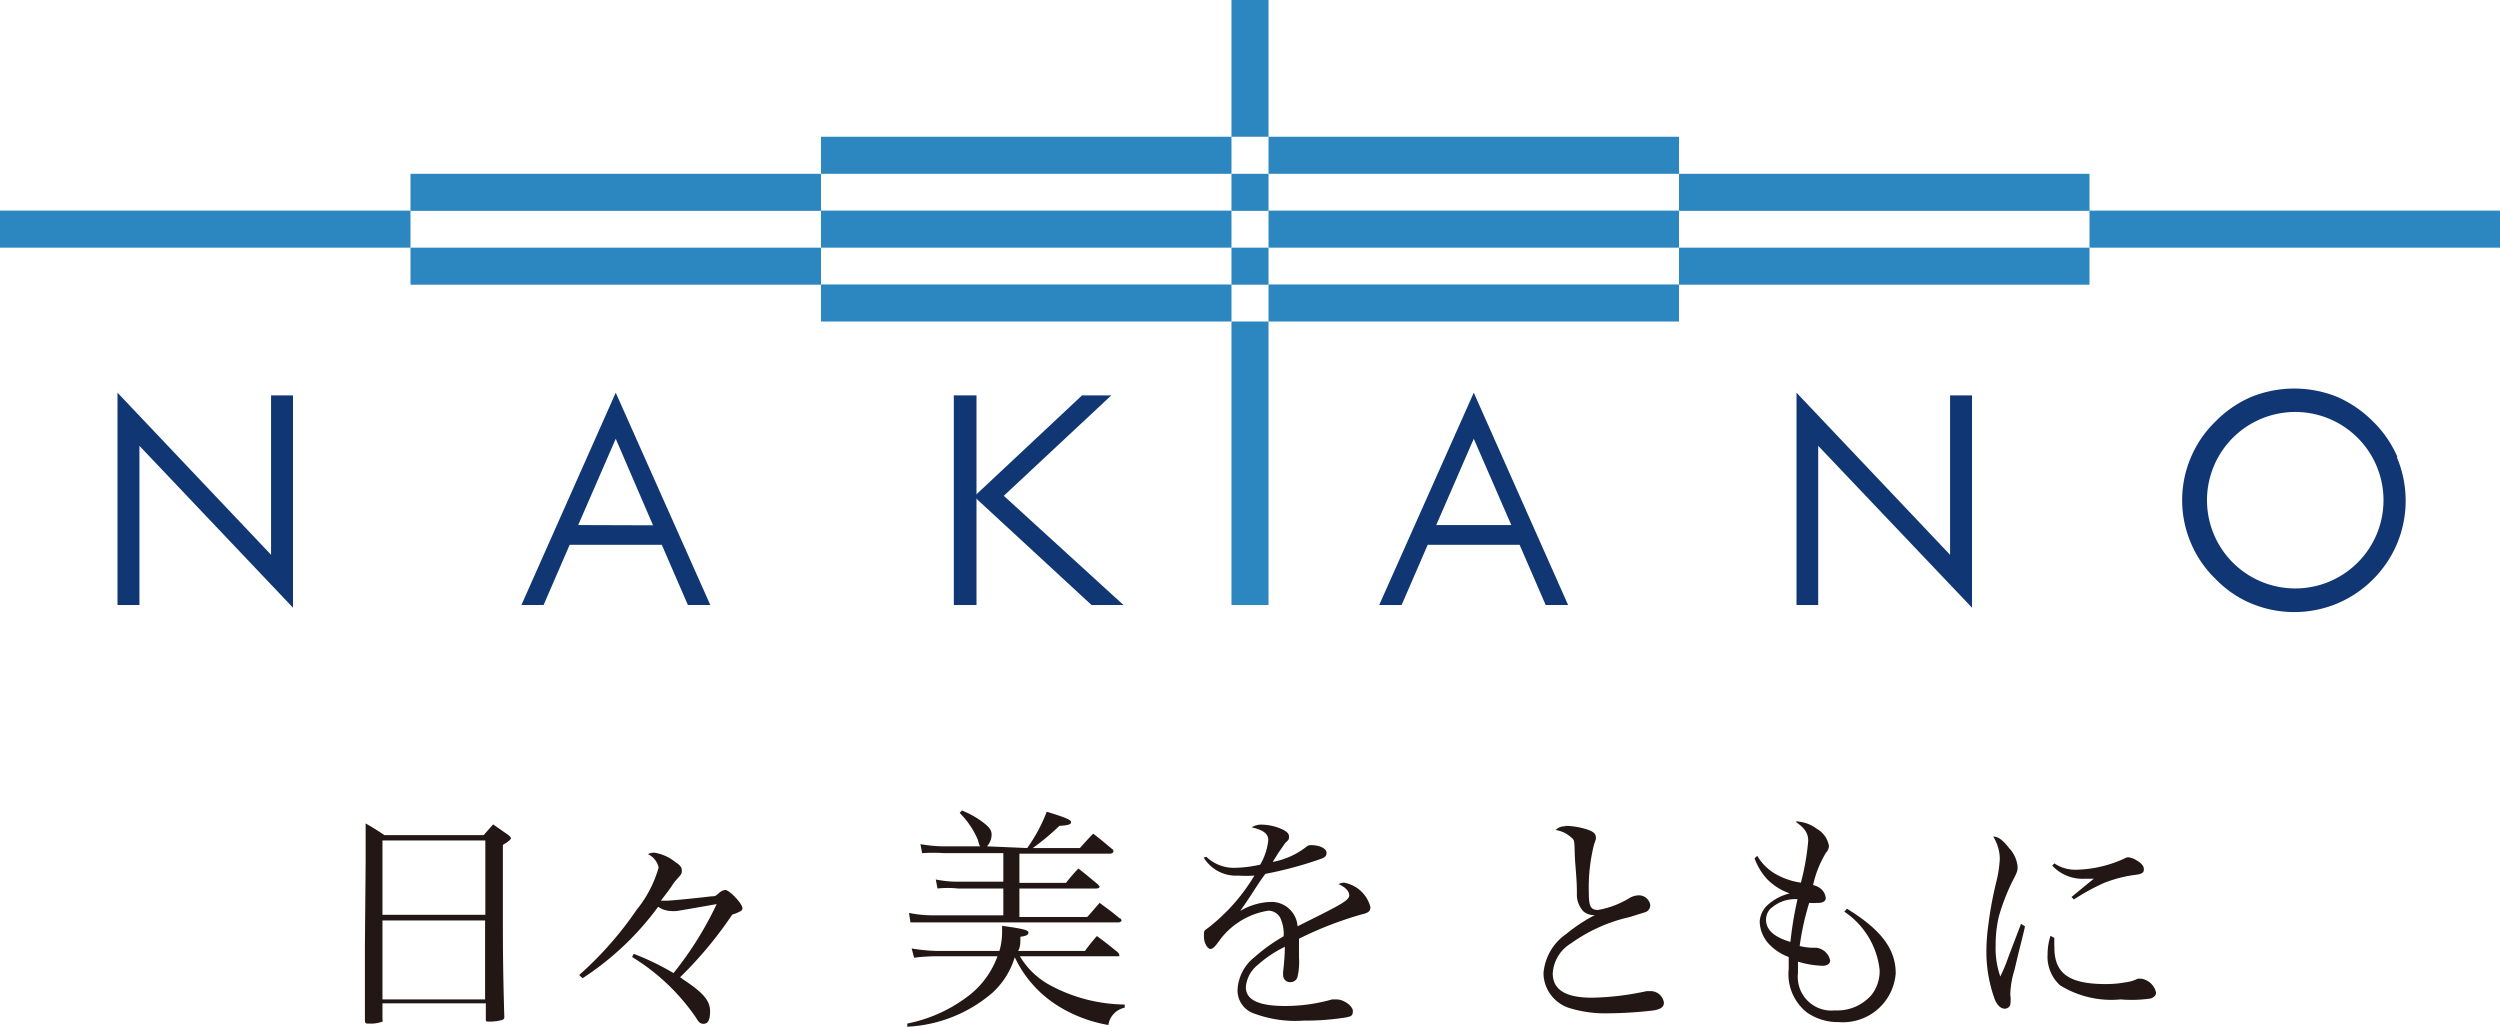 <svg id="レイヤー_1" data-name="レイヤー 1" xmlns="http://www.w3.org/2000/svg" viewBox="0 0 102.56 42.14"><defs><style>.cls-1{fill:#2c86bf;}.cls-2{fill:#103673;}.cls-3{fill:#221714;}</style></defs><rect class="cls-1" y="8.64" width="16.84" height="1.52"/><rect class="cls-1" x="16.84" y="7.13" width="16.84" height="1.52"/><rect class="cls-1" x="16.84" y="10.16" width="16.84" height="1.52"/><rect class="cls-1" x="33.68" y="5.61" width="16.84" height="1.52"/><rect class="cls-1" x="33.68" y="8.64" width="16.84" height="1.52"/><rect class="cls-1" x="33.68" y="11.67" width="16.84" height="1.52"/><rect class="cls-1" x="52.04" y="5.61" width="16.84" height="1.52"/><rect class="cls-1" x="52.04" y="8.64" width="16.84" height="1.52"/><rect class="cls-1" x="52.04" y="11.67" width="16.84" height="1.52"/><rect class="cls-1" x="68.88" y="7.13" width="16.84" height="1.52"/><rect class="cls-1" x="68.88" y="10.16" width="16.84" height="1.52"/><rect class="cls-1" x="85.72" y="8.64" width="16.84" height="1.52"/><rect class="cls-1" x="50.52" width="1.52" height="5.61"/><rect class="cls-1" x="50.52" y="7.13" width="1.52" height="1.52"/><rect class="cls-1" x="50.52" y="10.16" width="1.52" height="1.52"/><rect class="cls-1" x="50.52" y="13.19" width="1.52" height="11.63"/><polygon class="cls-2" points="11.12 16.22 11.12 22.76 4.82 16.11 4.82 24.82 5.72 24.82 5.72 18.29 12.02 24.93 12.02 16.22 11.12 16.22"/><path class="cls-2" d="M23.72,21.54,25.26,18l1.53,3.55Zm1.54-5.43-3.87,8.71h.91l1.07-2.47h3.78l1.07,2.47h.92Z"/><path class="cls-2" d="M96.71,23.09a3.62,3.62,0,1,1,1.07-2.57,3.61,3.61,0,0,1-1.07,2.57m1.64-4.35a4.59,4.59,0,0,0-1-1.45,4.79,4.79,0,0,0-1.45-1,4.7,4.7,0,0,0-3.56,0,4.56,4.56,0,0,0-1.45,1,4.43,4.43,0,0,0-1,1.45,4.47,4.47,0,0,0,0,3.56,4.43,4.43,0,0,0,1,1.45,4.37,4.37,0,0,0,1.45,1,4.58,4.58,0,0,0,3.56,0,4.61,4.61,0,0,0,2.43-2.43,4.58,4.58,0,0,0,0-3.56"/><polygon class="cls-2" points="41.18 20.34 45.59 16.22 44.39 16.22 39.96 20.37 44.78 24.82 46.09 24.82 41.18 20.34"/><rect class="cls-2" x="39.13" y="16.22" width="0.93" height="8.6"/><path class="cls-2" d="M58.92,21.54,60.46,18,62,21.54Zm1.54-5.43-3.88,8.71h.92l1.07-2.47h3.77l1.07,2.47h.92Z"/><polygon class="cls-2" points="80 16.22 80 22.76 73.7 16.11 73.7 24.82 74.59 24.82 74.59 18.29 80.9 24.93 80.9 16.22 80 16.22"/><path class="cls-3" d="M15,35.38c0-.72,0-1,0-1.6.33.19.44.26.77.48h4.07l.39-.44.63.44c.07.06.1.1.1.13s-.08.13-.33.27v3.07c0,.75,0,2.09.06,4v0a.12.12,0,0,1-.08.11,1.9,1.9,0,0,1-.52.07c-.13,0-.16,0-.16-.07v-.68H15.69v.66a.11.11,0,0,1,0,.09,1.41,1.41,0,0,1-.58.08c-.1,0-.13,0-.14-.12,0-.88,0-1,0-3.08Zm4.91-.9H15.69v3.05h4.22ZM15.69,41H19.9V37.76H15.69Z"/><path class="cls-3" d="M23.76,40a14.49,14.49,0,0,0,2.36-2.68,4.84,4.84,0,0,0,.9-1.73.8.8,0,0,0-.44-.55.55.55,0,0,1,.27-.06,1.87,1.87,0,0,1,.85.38c.21.14.27.22.27.35s0,.14-.23.39a2.17,2.17,0,0,0-.19.26c-.14.2-.23.32-.44.59h.24c.17,0,1.27-.11,1.84-.18.13,0,.16,0,.3-.13a.48.48,0,0,1,.26-.13c.18,0,.71.57.71.75a.15.15,0,0,1-.1.13,1.56,1.56,0,0,1-.32.13,16.19,16.19,0,0,1-2.14,2.57l.14.1c.83.55,1.09.87,1.09,1.3S29,42,28.86,42s-.2-.07-.32-.27a8.6,8.6,0,0,0-2.61-2.47l.07-.13a10.84,10.84,0,0,1,1.63.79,14,14,0,0,0,1.77-2.83l-.91.16-.7.12a1.38,1.38,0,0,1-.31,0A.94.94,0,0,1,27,37.2a11.82,11.82,0,0,1-3.1,2.93Z"/><path class="cls-3" d="M41.84,39.23a3.23,3.23,0,0,0,1.3,1.22,6.59,6.59,0,0,0,3,.76v.13a.85.85,0,0,0-.67.71,5.75,5.75,0,0,1-2.06-.78,4.71,4.71,0,0,1-1.78-2,3.25,3.25,0,0,1-.92,1.46,5.78,5.78,0,0,1-3.49,1.39l0-.13A6.06,6.06,0,0,0,39.8,40.8a3.57,3.57,0,0,0,1.12-1.57H38.44a7.23,7.23,0,0,0-.94.06l-.1-.38a7,7,0,0,0,1,.1H41a2.81,2.81,0,0,0,.11-.73c0-.07,0-.17,0-.3.92.13,1.08.18,1.08.28s-.11.14-.33.17c0,.3,0,.4-.09.58h2.74A7.6,7.6,0,0,1,45,38.4c.38.28.49.37.86.67a.29.29,0,0,1,.06.1s0,.06,0,.06h-4Zm.3-4.44a6.51,6.51,0,0,0,.8-1.49c.85.26,1,.34,1,.43s-.12.13-.48.15a9.92,9.92,0,0,1-1.09.91H44.3c.24-.26.3-.34.55-.59.36.28.46.37.82.67a.23.23,0,0,1,0,.09s-.05.06-.12.06H41.82v1.2h1.91a7.19,7.19,0,0,1,.51-.59c.36.28.46.37.81.66l.06.08c0,.05-.06.08-.14.08H41.82v1.17H44.6c.18-.19.34-.39.51-.58.37.27.48.35.82.63.06,0,.08.08.08.1s-.06.07-.12.07h-7.6l-.54,0-.4,0-.06-.39a4.71,4.71,0,0,0,1,.1h2.87V36.45H39.3a4,4,0,0,0-.84,0l-.07-.37a4.39,4.39,0,0,0,.91.09h1.86V35H38.74a6.6,6.6,0,0,0-.91,0l-.07-.37a5.73,5.73,0,0,0,.92.09h1.56c-.05,0-.05,0-.13-.28a3.46,3.46,0,0,0-.74-1.09l.09-.1a3.61,3.61,0,0,1,.9.51c.24.19.32.3.32.49a.73.73,0,0,1-.19.47Z"/><path class="cls-3" d="M49.49,35.15a1.63,1.63,0,0,0,1.21.45,5,5,0,0,0,1-.13,2.52,2.52,0,0,0,.33-1c0-.26-.18-.41-.68-.53a.73.73,0,0,1,.43-.11,2.11,2.11,0,0,1,.75.16c.24.1.35.2.35.32s0,.13-.16.28l-.27.39-.24.38a3.18,3.18,0,0,0,1.38-.62.26.26,0,0,1,.18-.07c.38,0,.65.14.65.32s-.13.21-.42.31a15.85,15.85,0,0,1-2.09.55c-.18.24-.29.41-.51.75s-.34.51-.52.77A2.6,2.6,0,0,1,52.15,37a1.07,1.07,0,0,1,1.08,1l.94-.47c.95-.48,1.18-.63,1.18-.8s-.16-.34-.44-.46a.56.56,0,0,1,.22-.06,1.36,1.36,0,0,1,1.09,1c0,.17-.08.24-.35.3a14.72,14.72,0,0,0-2.58,1c0,.3,0,.36,0,.77a2.66,2.66,0,0,1-.07.83.3.3,0,0,1-.27.18.28.28,0,0,1-.31-.28,1.09,1.09,0,0,1,0-.17,8.76,8.76,0,0,0,.07-1,5,5,0,0,0-1.13.76,1.29,1.29,0,0,0-.47.9c0,.52.53.77,1.61.77a7.09,7.09,0,0,0,1.93-.27l.18,0c.3,0,.67.27.67.48s-.1.22-.29.26a10.53,10.53,0,0,1-1.73.13,4.85,4.85,0,0,1-2-.28,1,1,0,0,1-.71-1,1.82,1.82,0,0,1,.69-1.32,7.17,7.17,0,0,1,1.2-.86,1.57,1.57,0,0,0-.14-.76.56.56,0,0,0-.49-.29A3.07,3.07,0,0,0,50,38.62c-.18.25-.26.31-.35.31s-.26-.21-.26-.51,0-.21.28-.44a7.72,7.72,0,0,0,1.79-2.06,4.53,4.53,0,0,1-.65,0,1.55,1.55,0,0,1-1.43-.74Z"/><path class="cls-3" d="M64.2,33.88a3,3,0,0,1,1,.18c.2.08.27.17.27.31v0c0,.07,0,.07-.07.25a7.22,7.22,0,0,0-.22,2c0,.57.08.71.38.71a3.71,3.71,0,0,0,1.29-.49.77.77,0,0,1,.39-.11.47.47,0,0,1,.46.4.3.3,0,0,1-.2.29l-.64.2a6.64,6.64,0,0,0-2.41,1.08,1.54,1.54,0,0,0-.75,1.23c0,.69.55,1,1.62,1a11.38,11.38,0,0,0,2.23-.27l.19,0a.55.55,0,0,1,.52.47c0,.17-.1.26-.41.32a16.82,16.82,0,0,1-1.85.12,5,5,0,0,1-1.63-.22,1.52,1.52,0,0,1-1.05-1.42,2.17,2.17,0,0,1,.94-1.62,6.54,6.54,0,0,1,1.17-.77.68.68,0,0,1-.46-.14,1,1,0,0,1-.28-.73c0-.23,0-.45-.06-1.17s0-1-.12-1.1-.29-.28-.69-.35a.51.51,0,0,1,.41-.15"/><path class="cls-3" d="M72.09,35.11a2.09,2.09,0,0,0,.66.69,2.9,2.9,0,0,0,1.13.41,10.11,10.11,0,0,0,.3-1.71c0-.32-.14-.53-.52-.79a.34.34,0,0,1,.16,0,1.48,1.48,0,0,1,.71.29,1,1,0,0,1,.5.7.41.41,0,0,1-.12.28,4.36,4.36,0,0,0-.53,1.33.72.72,0,0,1,.38.21.57.57,0,0,1,.14.32c0,.13-.12.2-.31.2a3.15,3.15,0,0,1-.37,0,11,11,0,0,0-.39,1.77,2.62,2.62,0,0,0,.49.07h.19a.66.66,0,0,1,.57.52c0,.14-.12.22-.32.22a3.8,3.8,0,0,1-1-.17c0,.23,0,.34,0,.47a1.38,1.38,0,0,0,1.52,1.53,1.85,1.85,0,0,0,1.51-.65,1.59,1.59,0,0,0,.32-1,3.3,3.3,0,0,0-1.45-2.4l.11-.12c1.42.87,2,1.67,2,2.65a2.17,2.17,0,0,1-2.34,2,2.21,2.21,0,0,1-1.31-.4,2,2,0,0,1-.74-1.78c0-.12,0-.25,0-.49a2.13,2.13,0,0,1-.77-.49,1.42,1.42,0,0,1-.42-.95,1,1,0,0,1,.29-.66,2.08,2.08,0,0,1,.94-.51,2.37,2.37,0,0,1-.94-.6,2.49,2.49,0,0,1-.5-.84Zm.57,2.14a.65.65,0,0,0-.21.48c0,.41.32.71,1,.91a15,15,0,0,1,.29-1.75,1.46,1.46,0,0,0-1.07.36"/><path class="cls-3" d="M83.07,38c0,.08-.17.69-.43,1.8a3.66,3.66,0,0,0-.17,1,1.42,1.42,0,0,1,0,.42.24.24,0,0,1-.23.16c-.16,0-.31-.14-.41-.39a5.73,5.73,0,0,1-.34-2.05,8.27,8.27,0,0,1,.08-1,15.36,15.36,0,0,1,.34-1.82,4.87,4.87,0,0,0,.13-.89,1.76,1.76,0,0,0-.27-.91c.21,0,.39.14.65.47a1.3,1.3,0,0,1,.35.76c0,.16,0,.2-.2.58A8.61,8.61,0,0,0,82,37.6a5,5,0,0,0-.13,1.19,3.5,3.5,0,0,0,.19,1.27,7.22,7.22,0,0,0,.34-.82l.51-1.34Zm1.21.48a3.58,3.58,0,0,0,0,.4c0,1.06.61,1.49,2.1,1.49a4.28,4.28,0,0,0,.81-.07,1.52,1.52,0,0,0,.51-.15l.15,0a.74.74,0,0,1,.6.57q0,.16-.21.24A5.27,5.27,0,0,1,87,41a4,4,0,0,1-2.49-.58A1.59,1.59,0,0,1,84,39.15a2.48,2.48,0,0,1,.12-.76Zm0-3.06a1.53,1.53,0,0,0,.89.26,5,5,0,0,0,1.94-.44c.12-.06.14-.07.21-.07a.81.81,0,0,1,.34.13c.2.12.29.23.29.36s-.06.18-.27.22a5.34,5.34,0,0,0-1.36.34,8.8,8.8,0,0,0-1.24.68l-.1-.1c.44-.36.76-.63.92-.75l-.4,0a1.69,1.69,0,0,1-1.31-.54Z"/></svg>